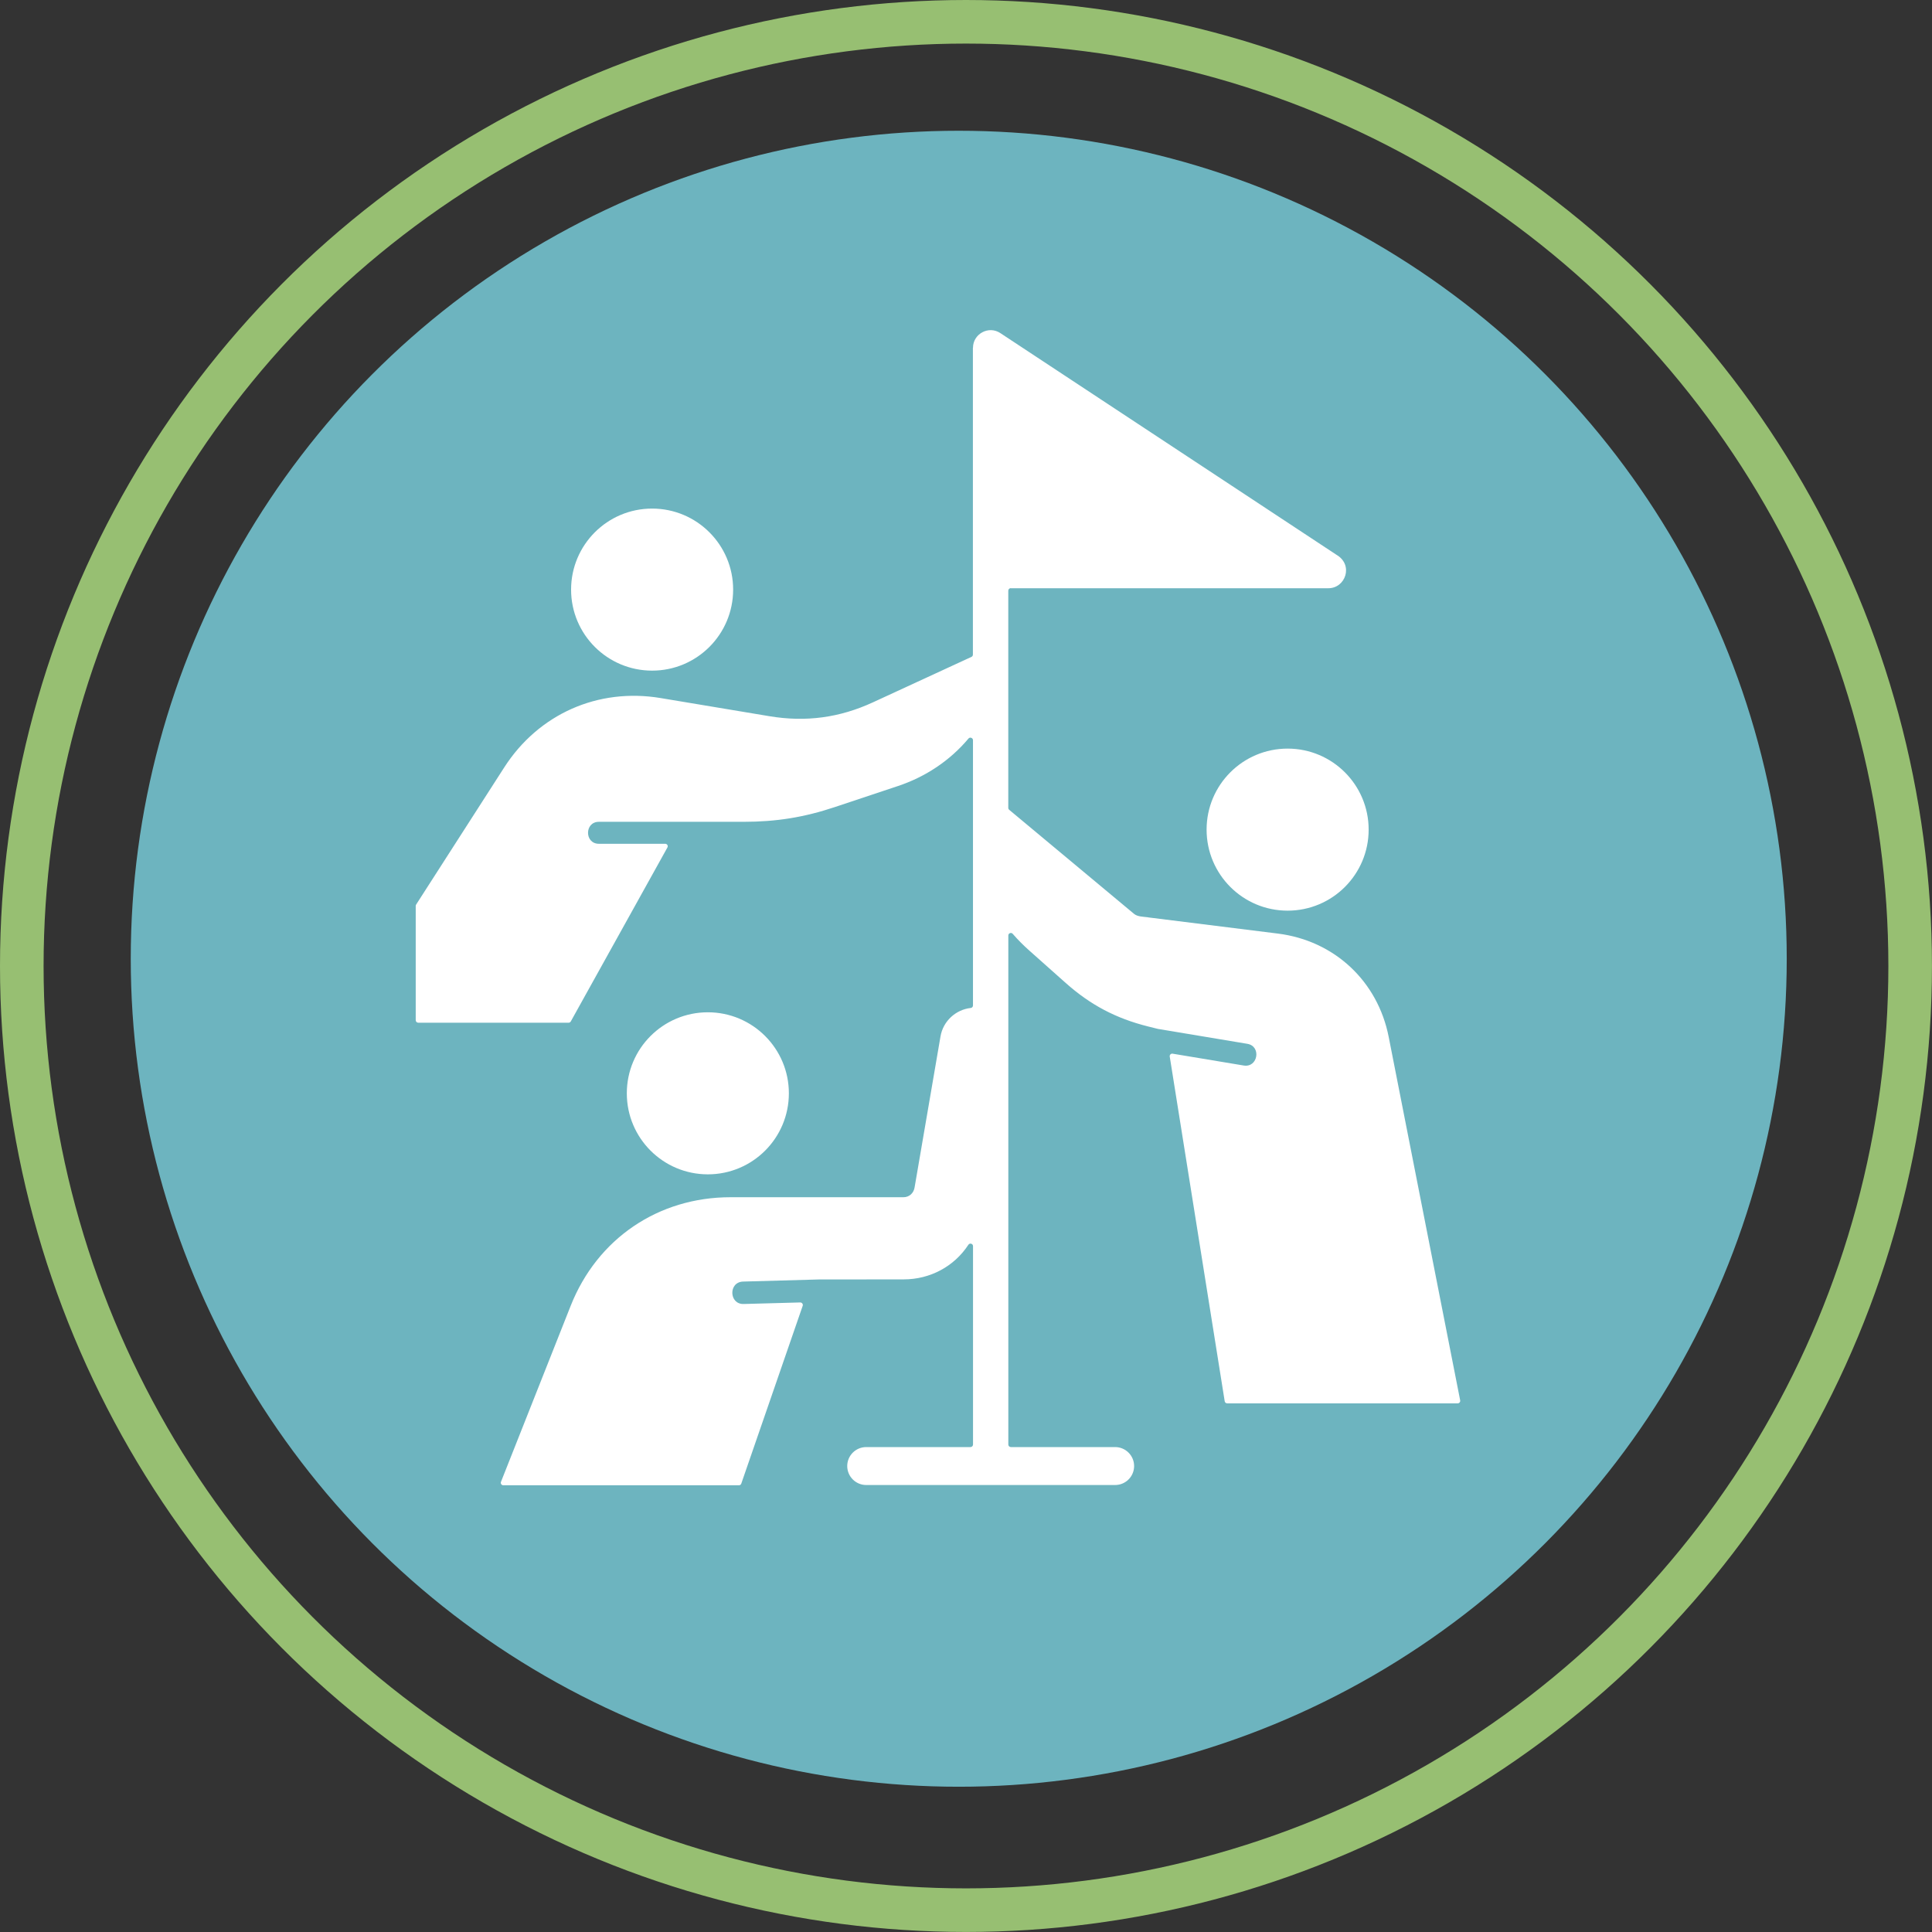 <?xml version="1.0" encoding="UTF-8"?>
<svg id="Layer_2" data-name="Layer 2" xmlns="http://www.w3.org/2000/svg" viewBox="0 0 424.67 424.67">
  <rect x="0" y="0" width="424.67" height="424.67" fill="#333333" stroke="none"/>
  <defs>
    <style>
      .cls-1 {
        fill: #fff;
        fill-rule: evenodd;
      }

      .cls-2, .cls-3 {
        fill: none;
      }

      .cls-4 {
        fill: #6db4bf;
      }

      .cls-3 {
        stroke: #97bf72;
        stroke-width: 9.58px;
      }
    </style>
  </defs>
  <g id="Layer_1-2" data-name="Layer 1">
    <g>
      <circle id="Ellipse_16" data-name="Ellipse 16" class="cls-4" cx="210.74" cy="210.74" r="182"/>
      <g id="Ellipse_17" data-name="Ellipse 17">
        <circle class="cls-2" cx="212.33" cy="212.33" r="212.33"/>
        <circle class="cls-3" cx="212.33" cy="212.33" r="207.54"/>
      </g>
      <path class="cls-1" d="M143.34,111.79c9.83,0,17.81,7.97,17.81,17.81s-7.97,17.81-17.81,17.81-17.81-7.97-17.81-17.81c0-9.83,7.97-17.81,17.81-17.81ZM222.18,129.3h69.8c3.78,0,5.57-5.09,1.84-7.32,0,0-.01,0-.02-.01l-73.93-48.76c-2.58-1.7-6,.19-6,3.24h-.02v67.44c0,.22-.12.41-.32.5l-21.63,9.98c-7.36,3.4-14.77,4.39-22.76,3.06l-23.92-3.99c-13.78-2.3-26.84,3.5-34.39,15.25l-19.36,30.14c-.06.09-.09.19-.09.3v25.11c0,.31.25.56.56.56h33.04c.21,0,.38-.1.49-.29l21.23-38.22c.1-.18.1-.38,0-.55s-.28-.27-.48-.27h-14.58c-3.18,0-3.18-4.83,0-4.83h31.77c7.2,0,13.3-.97,20.13-3.25l13.83-4.61c6.06-2.02,11.43-5.58,15.51-10.44.15-.18.39-.25.62-.16s.37.28.37.52v58.31c0,.28-.21.52-.49.55-3.32.37-6.08,2.9-6.65,6.26l-5.68,33.1s0,0,0,.01c-.19,1.33-1.18,2.23-2.47,2.23h-38.01c-15.87,0-29.29,9.11-35.13,23.87l-15.32,38.69c-.07.18-.05.36.06.52.11.16.27.24.46.24h51.78c.24,0,.45-.15.52-.37l13.5-39.08c.06-.18.03-.36-.08-.51s-.28-.23-.46-.23l-12.44.34c-3.22.09-3.38-4.84-.1-4.93l16.54-.46h.01l18.74-.02c5.82,0,11.11-2.86,14.21-7.61.14-.21.38-.3.62-.23.24.07.4.28.4.53v43.61c0,.31-.25.56-.56.56h-22.92c-2.3,0-4.17,1.87-4.17,4.17s1.87,4.17,4.17,4.17h54.72c2.3,0,4.17-1.87,4.17-4.17s-1.87-4.17-4.17-4.17h-22.92c-.31,0-.56-.25-.56-.56v-111.89c0-.24.14-.44.36-.52s.46-.02.61.16c1.13,1.3,2.35,2.53,3.65,3.68l8,7.12c5.43,4.83,11.03,7.78,18.08,9.55l2.25.56s.03,0,.04,0l19.54,3.26c3.14.52,2.34,5.29-.79,4.77l-15.62-2.6c-.18-.03-.35.02-.48.15s-.19.3-.16.48l12.08,75.76c.04.27.27.47.55.47h50.66c.17,0,.32-.07.43-.2s.15-.29.12-.46l-15.71-79.88c-2.41-12.27-11.95-21.17-24.36-22.72l-28.52-3.56v-.02c-1.15-.14-2.33-.12-3.1-.76l-27.44-22.87c-.13-.11-.2-.26-.2-.43v-47.73c0-.31.25-.56.56-.56h0ZM283.03,164.55c9.83,0,17.81,7.97,17.81,17.81s-7.97,17.81-17.81,17.81-17.81-7.97-17.81-17.81,7.97-17.81,17.81-17.81ZM155.59,222.51c9.83,0,17.81,7.97,17.81,17.81s-7.97,17.81-17.81,17.81-17.81-7.97-17.81-17.81,7.97-17.81,17.81-17.81Z"/>
    </g>
  </g>
</svg>